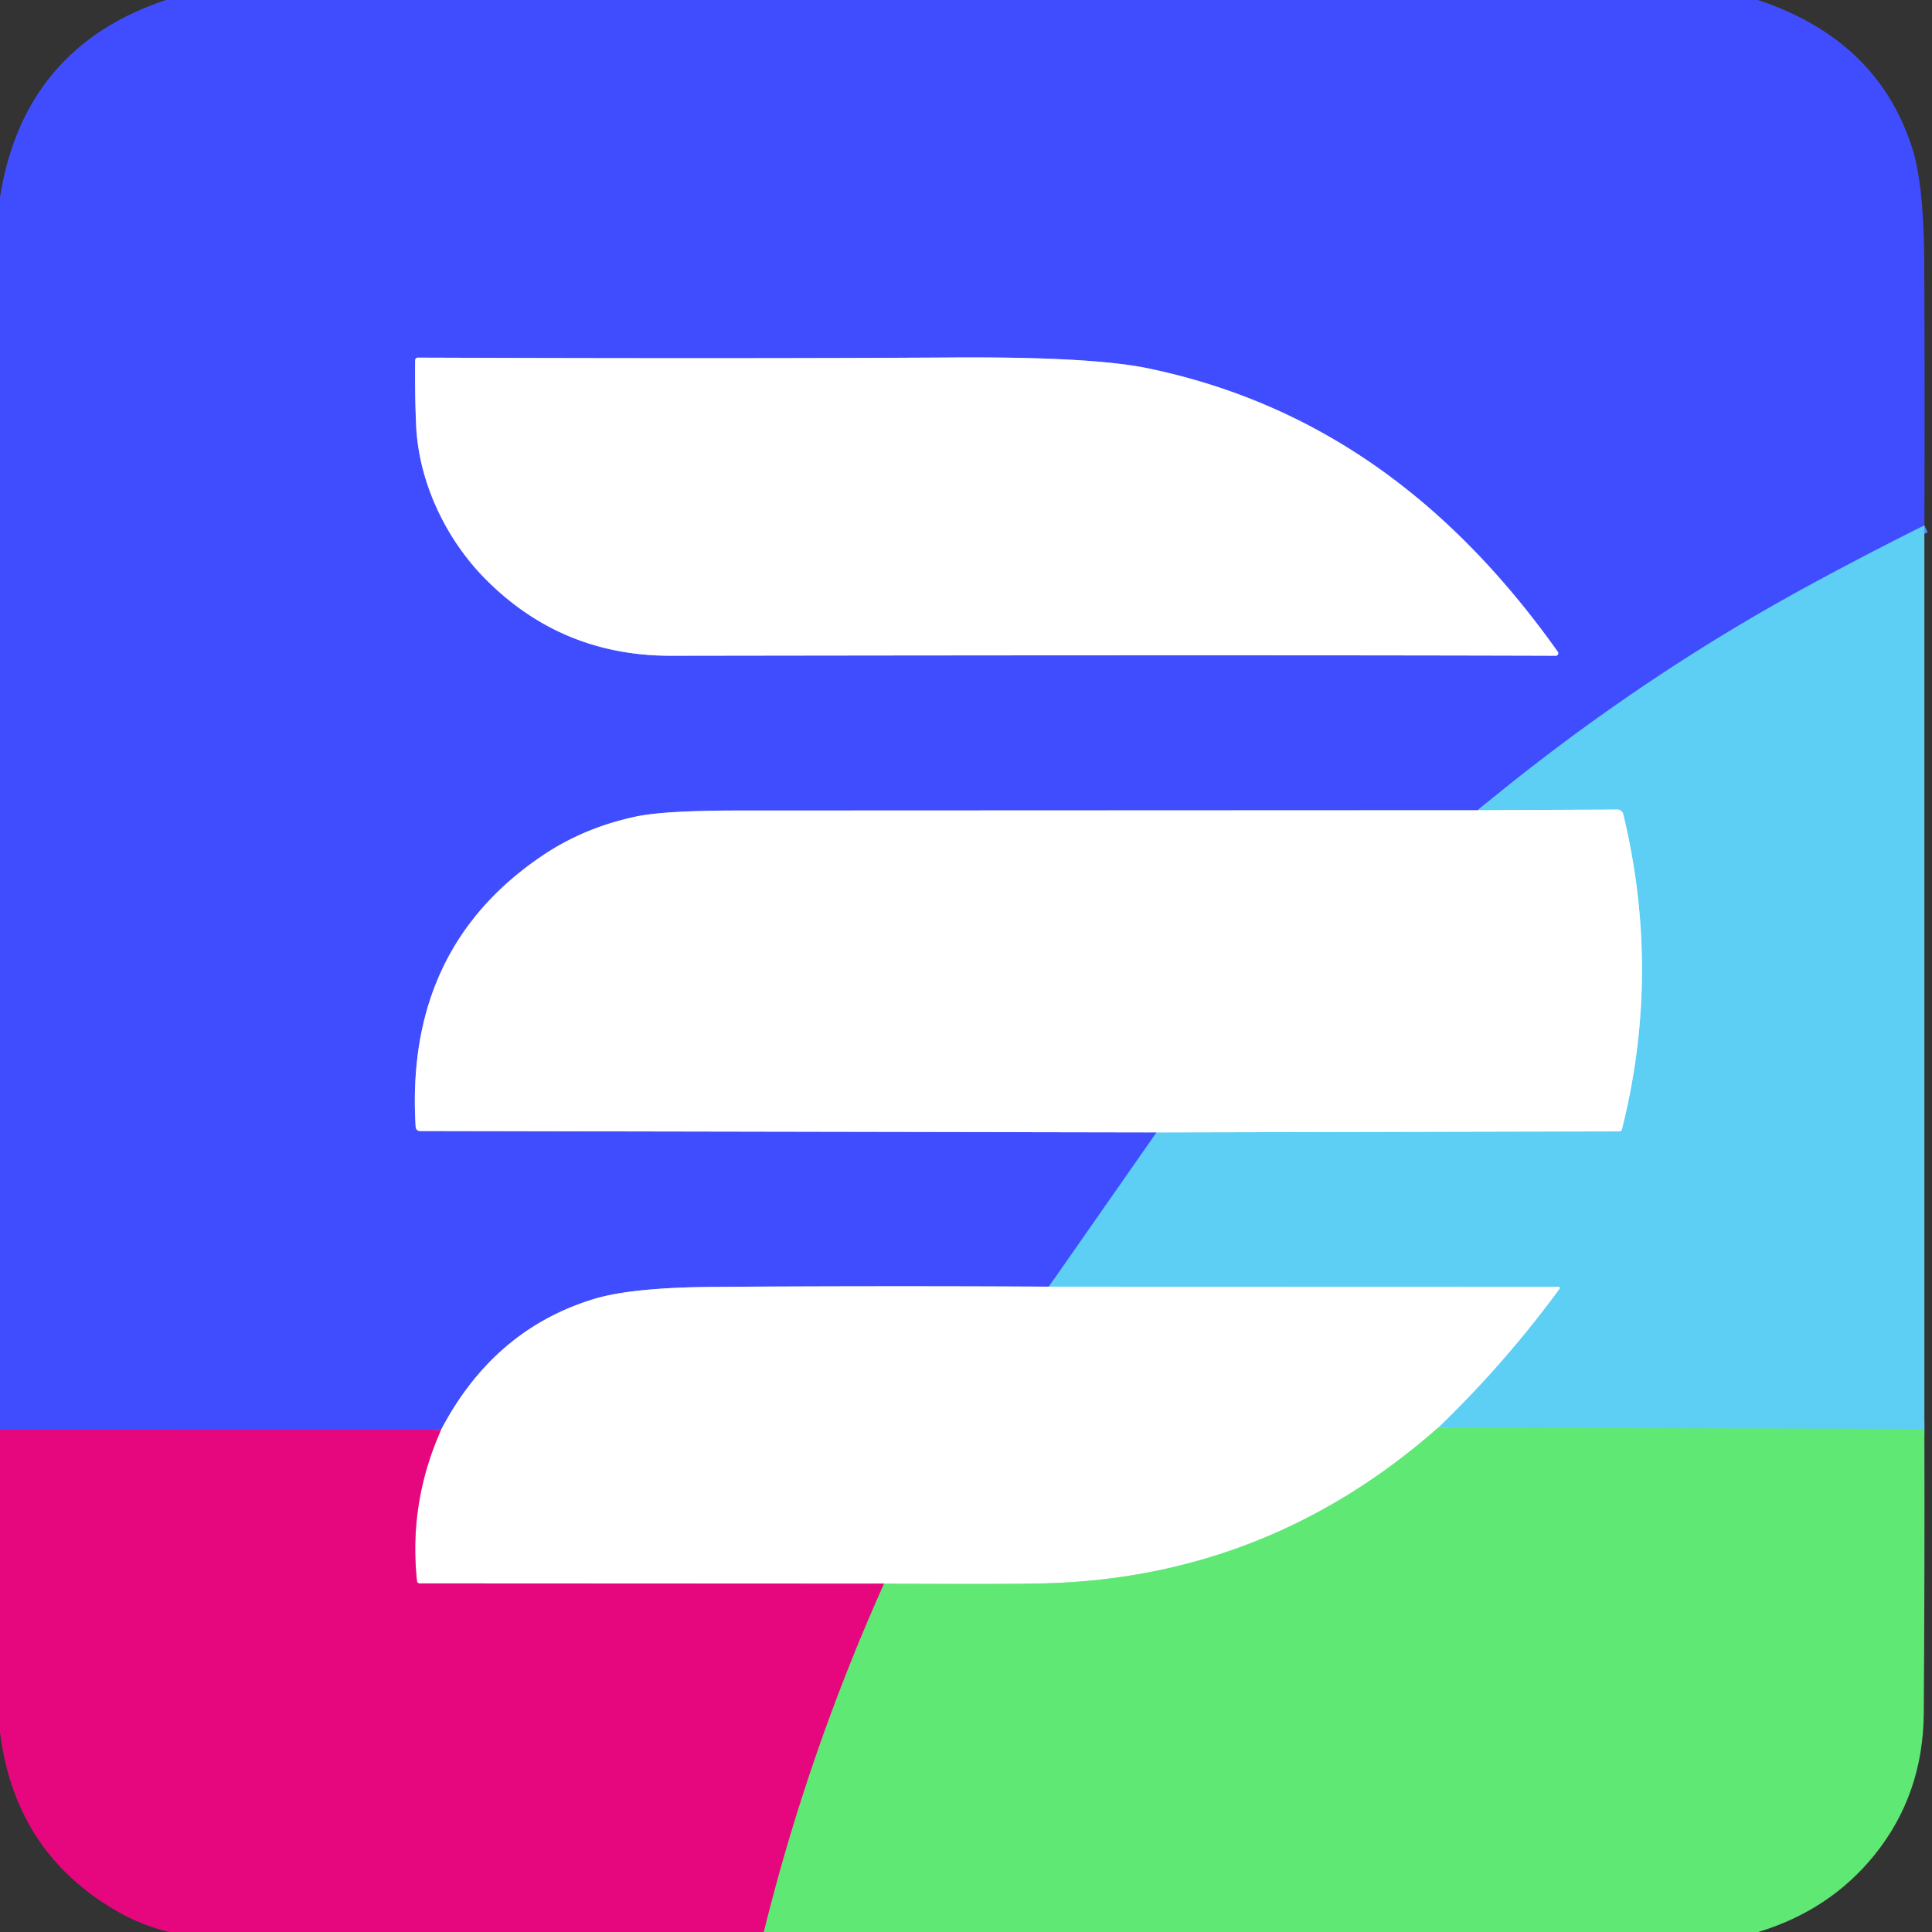 <?xml version="1.0" encoding="UTF-8" standalone="no"?>
<!DOCTYPE svg PUBLIC "-//W3C//DTD SVG 1.1//EN" "http://www.w3.org/Graphics/SVG/1.1/DTD/svg11.dtd">
<svg xmlns="http://www.w3.org/2000/svg" version="1.1" viewBox="0.00 0.00 256.00 256.00">
<rect x="0.00" y="0.00" width="256.00" height="256.00" fill="#333333" stroke="none"/>
<g stroke-width="2.00" fill="none" stroke-linecap="butt">
<path stroke="#4f8efa" vector-effect="non-scaling-stroke" d="
  M 254.99 69.62
  Q 247.33 73.43 239.79 77.53
  Q 216.64 90.09 195.81 107.36"
/>
<path stroke="#a0a6ff" vector-effect="non-scaling-stroke" d="
  M 195.81 107.36
  Q 147.25 107.38 97.69 107.40
  Q 88.05 107.40 84.26 108.20
  Q 77.38 109.66 71.87 113.38
  Q 53.61 125.68 55.08 149.34
  A 0.57 0.56 -1.6 0 0 55.65 149.87
  L 153.25 150.05"
/>
<path stroke="#4f8efa" vector-effect="non-scaling-stroke" d="
  M 153.25 150.05
  L 138.98 170.49"
/>
<path stroke="#a0a6ff" vector-effect="non-scaling-stroke" d="
  M 138.98 170.49
  Q 117.16 170.37 94.48 170.52
  Q 83.69 170.60 78.68 172.13
  Q 65.39 176.19 58.44 189.47"
/>
<path stroke="#932abf" vector-effect="non-scaling-stroke" d="
  M 58.44 189.47
  L 0.00 189.46"
/>
<path stroke="#a0a6ff" vector-effect="non-scaling-stroke" d="
  M 206.42 86.37
  C 192.84 67.25 175.54 53.67 152.09 48.80
  Q 144.66 47.26 126.38 47.37
  Q 98.86 47.54 55.36 47.39
  A 0.35 0.35 0.0 0 0 55.01 47.73
  Q 54.96 52.29 55.14 56.35
  C 55.47 63.82 59.03 71.36 64.28 76.68
  Q 74.39 86.91 88.91 86.89
  Q 170.43 86.77 206.15 86.89
  A 0.33 0.33 0.0 0 0 206.42 86.37"
/>
<path stroke="#5fdbb4" vector-effect="non-scaling-stroke" d="
  M 254.99 189.34
  L 190.53 189.20"
/>
<path stroke="#aee7fa" vector-effect="non-scaling-stroke" d="
  M 190.53 189.20
  Q 199.37 180.70 206.65 170.77
  A 0.16 0.16 0.0 0 0 206.52 170.51
  L 138.98 170.49"
/>
<path stroke="#aee7fa" vector-effect="non-scaling-stroke" d="
  M 153.25 150.05
  L 214.60 149.91
  A 0.33 0.32 -83.1 0 0 214.91 149.66
  Q 220.14 128.91 215.10 107.91
  A 0.83 0.83 0.0 0 0 214.29 107.27
  L 195.81 107.36"
/>
<path stroke="#b0f4ba" vector-effect="non-scaling-stroke" d="
  M 190.53 189.20
  Q 168.03 209.01 138.50 209.80
  Q 133.44 209.94 117.13 209.84"
/>
<path stroke="#f383bf" vector-effect="non-scaling-stroke" d="
  M 117.13 209.84
  L 55.59 209.81
  A 0.34 0.34 0.0 0 1 55.25 209.50
  Q 54.14 199.13 58.44 189.47"
/>
<path stroke="#a37879" vector-effect="non-scaling-stroke" d="
  M 101.20 256.00
  Q 107.00 232.45 117.13 209.84"
/>
</g>
<path fill="#404dff" d="
  M 232.92 0.00
  Q 248.89 5.30 253.42 19.77
  Q 254.93 24.59 254.97 34.90
  Q 255.06 52.19 254.99 69.62
  Q 247.33 73.43 239.79 77.53
  Q 216.64 90.09 195.81 107.36
  Q 147.25 107.38 97.69 107.40
  Q 88.05 107.40 84.26 108.20
  Q 77.38 109.66 71.87 113.38
  Q 53.61 125.68 55.08 149.34
  A 0.57 0.56 -1.6 0 0 55.65 149.87
  L 153.25 150.05
  L 138.98 170.49
  Q 117.16 170.37 94.48 170.52
  Q 83.69 170.60 78.68 172.13
  Q 65.39 176.19 58.44 189.47
  L 0.00 189.46
  L 0.00 26.14
  Q 3.15 6.28 22.00 0.00
  L 232.92 0.00
  Z
  M 206.42 86.37
  C 192.84 67.25 175.54 53.67 152.09 48.80
  Q 144.66 47.26 126.38 47.37
  Q 98.86 47.54 55.36 47.39
  A 0.35 0.35 0.0 0 0 55.01 47.73
  Q 54.96 52.29 55.14 56.35
  C 55.47 63.82 59.03 71.36 64.28 76.68
  Q 74.39 86.91 88.91 86.89
  Q 170.43 86.77 206.15 86.89
  A 0.33 0.33 0.0 0 0 206.42 86.37
  Z"
/>
<path fill="#ffffff" d="
  M 206.42 86.37
  A 0.33 0.33 0.0 0 1 206.15 86.89
  Q 170.43 86.77 88.91 86.89
  Q 74.39 86.91 64.28 76.68
  C 59.03 71.36 55.47 63.82 55.14 56.35
  Q 54.96 52.29 55.01 47.73
  A 0.35 0.35 0.0 0 1 55.36 47.39
  Q 98.86 47.54 126.38 47.37
  Q 144.66 47.26 152.09 48.80
  C 175.54 53.67 192.84 67.25 206.42 86.37
  Z"
/>
<path fill="#5dcef4" d="
  M 254.99 69.62
  L 254.99 189.34
  L 190.53 189.20
  Q 199.37 180.70 206.65 170.77
  A 0.16 0.16 0.0 0 0 206.52 170.51
  L 138.98 170.49
  L 153.25 150.05
  L 214.60 149.91
  A 0.33 0.32 -83.1 0 0 214.91 149.66
  Q 220.14 128.91 215.10 107.91
  A 0.83 0.83 0.0 0 0 214.29 107.27
  L 195.81 107.36
  Q 216.64 90.09 239.79 77.53
  Q 247.33 73.43 254.99 69.62
  Z"
/>
<path fill="#ffffff" d="
  M 195.81 107.36
  L 214.29 107.27
  A 0.83 0.83 0.0 0 1 215.10 107.91
  Q 220.14 128.91 214.91 149.66
  A 0.33 0.32 -83.1 0 1 214.60 149.91
  L 153.25 150.05
  L 55.65 149.87
  A 0.57 0.56 -1.6 0 1 55.08 149.34
  Q 53.61 125.68 71.87 113.38
  Q 77.38 109.66 84.26 108.20
  Q 88.05 107.40 97.69 107.40
  Q 147.25 107.38 195.81 107.36
  Z"
/>
<path fill="#ffffff" d="
  M 138.98 170.49
  L 206.52 170.51
  A 0.16 0.16 0.0 0 1 206.65 170.77
  Q 199.37 180.70 190.53 189.20
  Q 168.03 209.01 138.50 209.80
  Q 133.44 209.94 117.13 209.84
  L 55.59 209.81
  A 0.34 0.34 0.0 0 1 55.25 209.50
  Q 54.14 199.13 58.44 189.47
  Q 65.39 176.19 78.68 172.13
  Q 83.69 170.60 94.48 170.52
  Q 117.16 170.37 138.98 170.49
  Z"
/>
<path fill="#60e874" d="
  M 254.99 189.34
  Q 255.04 207.80 254.91 226.99
  Q 254.83 237.83 248.34 245.84
  Q 242.42 253.14 232.97 256.00
  L 101.20 256.00
  Q 107.00 232.45 117.13 209.84
  Q 133.44 209.94 138.50 209.80
  Q 168.03 209.01 190.53 189.20
  L 254.99 189.34
  Z"
/>
<path fill="#e6077e" d="
  M 58.44 189.47
  Q 54.14 199.13 55.25 209.50
  A 0.34 0.34 0.0 0 0 55.59 209.81
  L 117.13 209.84
  Q 107.00 232.45 101.20 256.00
  L 22.36 256.00
  Q 18.68 255.04 15.82 253.42
  Q 1.99 245.64 0.00 229.49
  L 0.00 189.46
  L 58.44 189.47
  Z"
/>
</svg>

